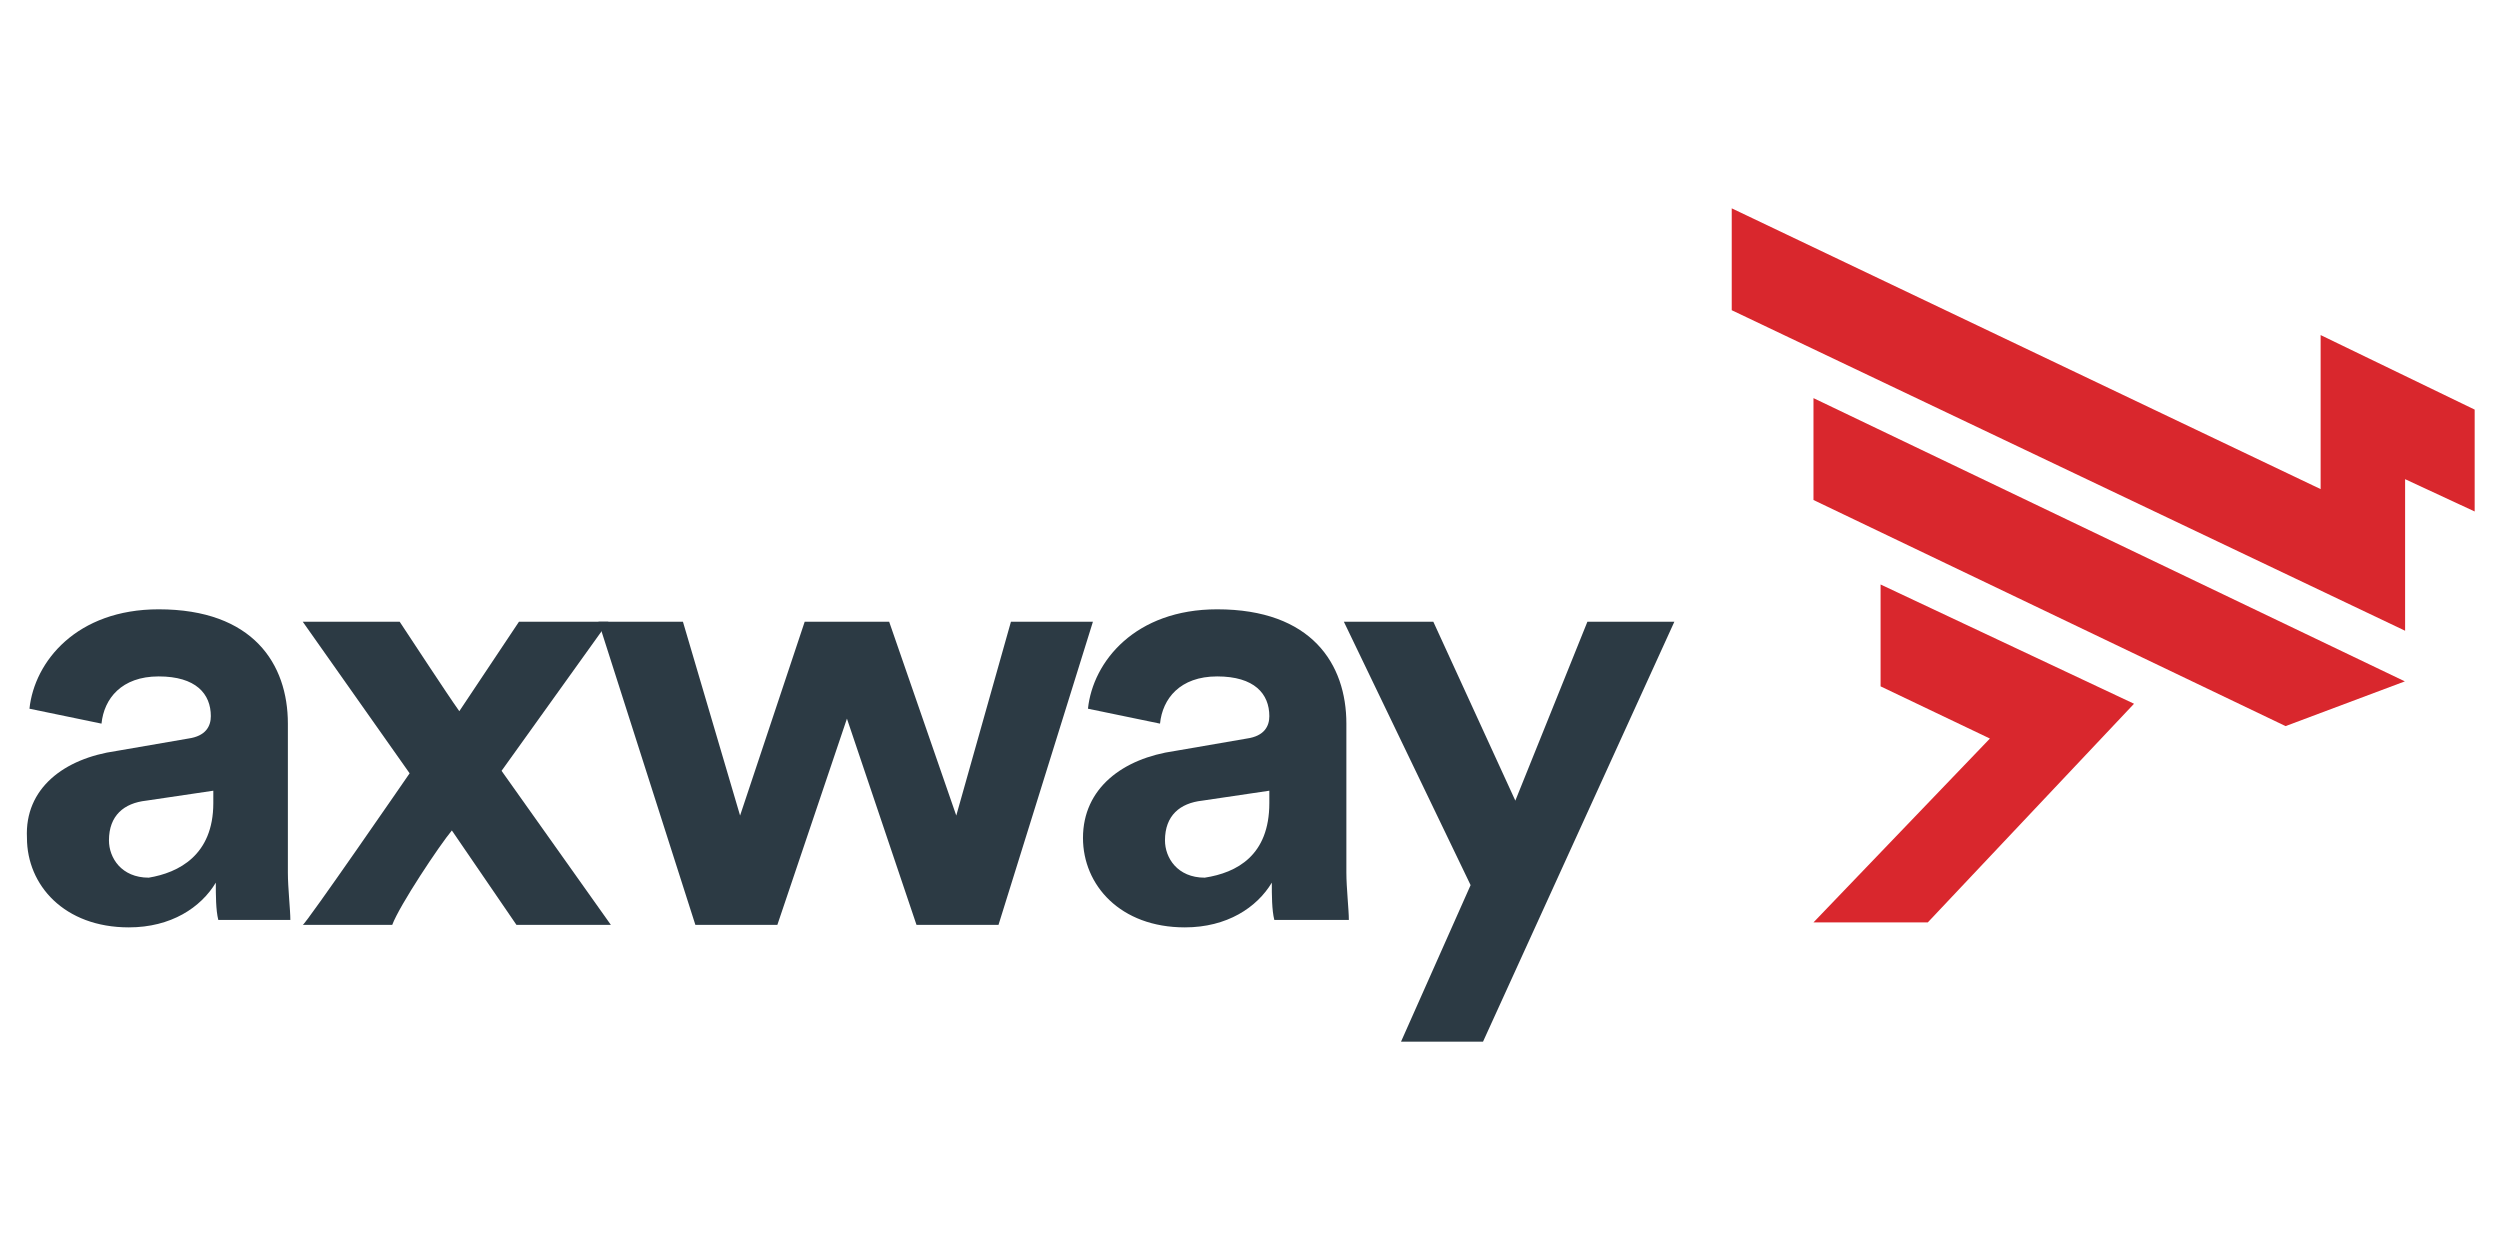 <svg width="120" height="60" viewBox="0 0 120 60" fill="none" xmlns="http://www.w3.org/2000/svg">
<path d="M5.588 36.046L9.047 35.449C9.882 35.33 10.12 34.853 10.12 34.376C10.12 33.303 9.405 32.468 7.616 32.468C5.827 32.468 4.992 33.541 4.872 34.734L1.414 34.018C1.652 31.752 3.68 29.247 7.616 29.247C12.148 29.247 13.818 31.871 13.818 34.734V41.89C13.818 42.605 13.937 43.679 13.937 44.156H10.478C10.359 43.679 10.359 42.963 10.359 42.367C9.643 43.56 8.212 44.514 6.184 44.514C3.083 44.514 1.294 42.486 1.294 40.22C1.175 37.835 3.083 36.404 5.588 36.046ZM10.239 38.55V37.954L7.019 38.431C5.946 38.55 5.23 39.147 5.23 40.339C5.23 41.174 5.827 42.128 7.139 42.128C8.57 41.89 10.239 41.055 10.239 38.55Z" fill="#2C3A44"/>
<path d="M19.662 37.119L14.533 29.844H19.185C19.662 30.559 21.451 33.302 22.047 34.137L24.91 29.844H29.203L24.075 37L29.322 44.394H24.79L21.689 39.862C21.093 40.578 19.185 43.44 18.827 44.394H14.533C14.652 44.394 19.662 37.119 19.662 37.119Z" fill="#2C3A44"/>
<path d="M42.68 29.844L45.901 39.147L48.525 29.844H52.46L47.928 44.394H43.992L40.653 34.495L37.313 44.394H33.378L28.726 29.844H32.781L35.524 39.147L38.625 29.844H42.68Z" fill="#2C3A44"/>
<path d="M56.396 36.046L59.855 35.449C60.69 35.33 60.928 34.853 60.928 34.376C60.928 33.303 60.213 32.468 58.424 32.468C56.635 32.468 55.8 33.541 55.681 34.734L52.222 34.018C52.46 31.752 54.488 29.247 58.424 29.247C62.956 29.247 64.626 31.871 64.626 34.734V41.89C64.626 42.605 64.745 43.679 64.745 44.156H61.167C61.047 43.679 61.047 42.963 61.047 42.367C60.332 43.559 58.901 44.514 56.873 44.514C53.772 44.514 51.983 42.486 51.983 40.22C51.983 37.835 53.892 36.403 56.396 36.046ZM60.928 38.55V37.954L57.708 38.431C56.635 38.55 55.919 39.147 55.919 40.339C55.919 41.174 56.515 42.128 57.827 42.128C59.378 41.89 60.928 41.055 60.928 38.55Z" fill="#2C3A44"/>
<path d="M67.249 50L70.589 42.486L64.506 29.844H68.8L72.736 38.431L76.195 29.844H80.369L71.185 50H67.249Z" fill="#2C3A44"/>
<path d="M118.784 24.551V19.661L111.39 16.083V23.477L83.123 10V14.89L115.445 30.276V23L118.784 24.551Z" fill="#D9272D"/>
<path d="M90.268 28.055V32.945L95.515 35.45L87.047 44.275H92.534L102.433 33.78L90.268 28.055Z" fill="#D9272D"/>
<path d="M115.433 32.706L87.047 19.11V24L109.708 34.853L115.433 32.706Z" fill="#D9272D"/>
</svg>
